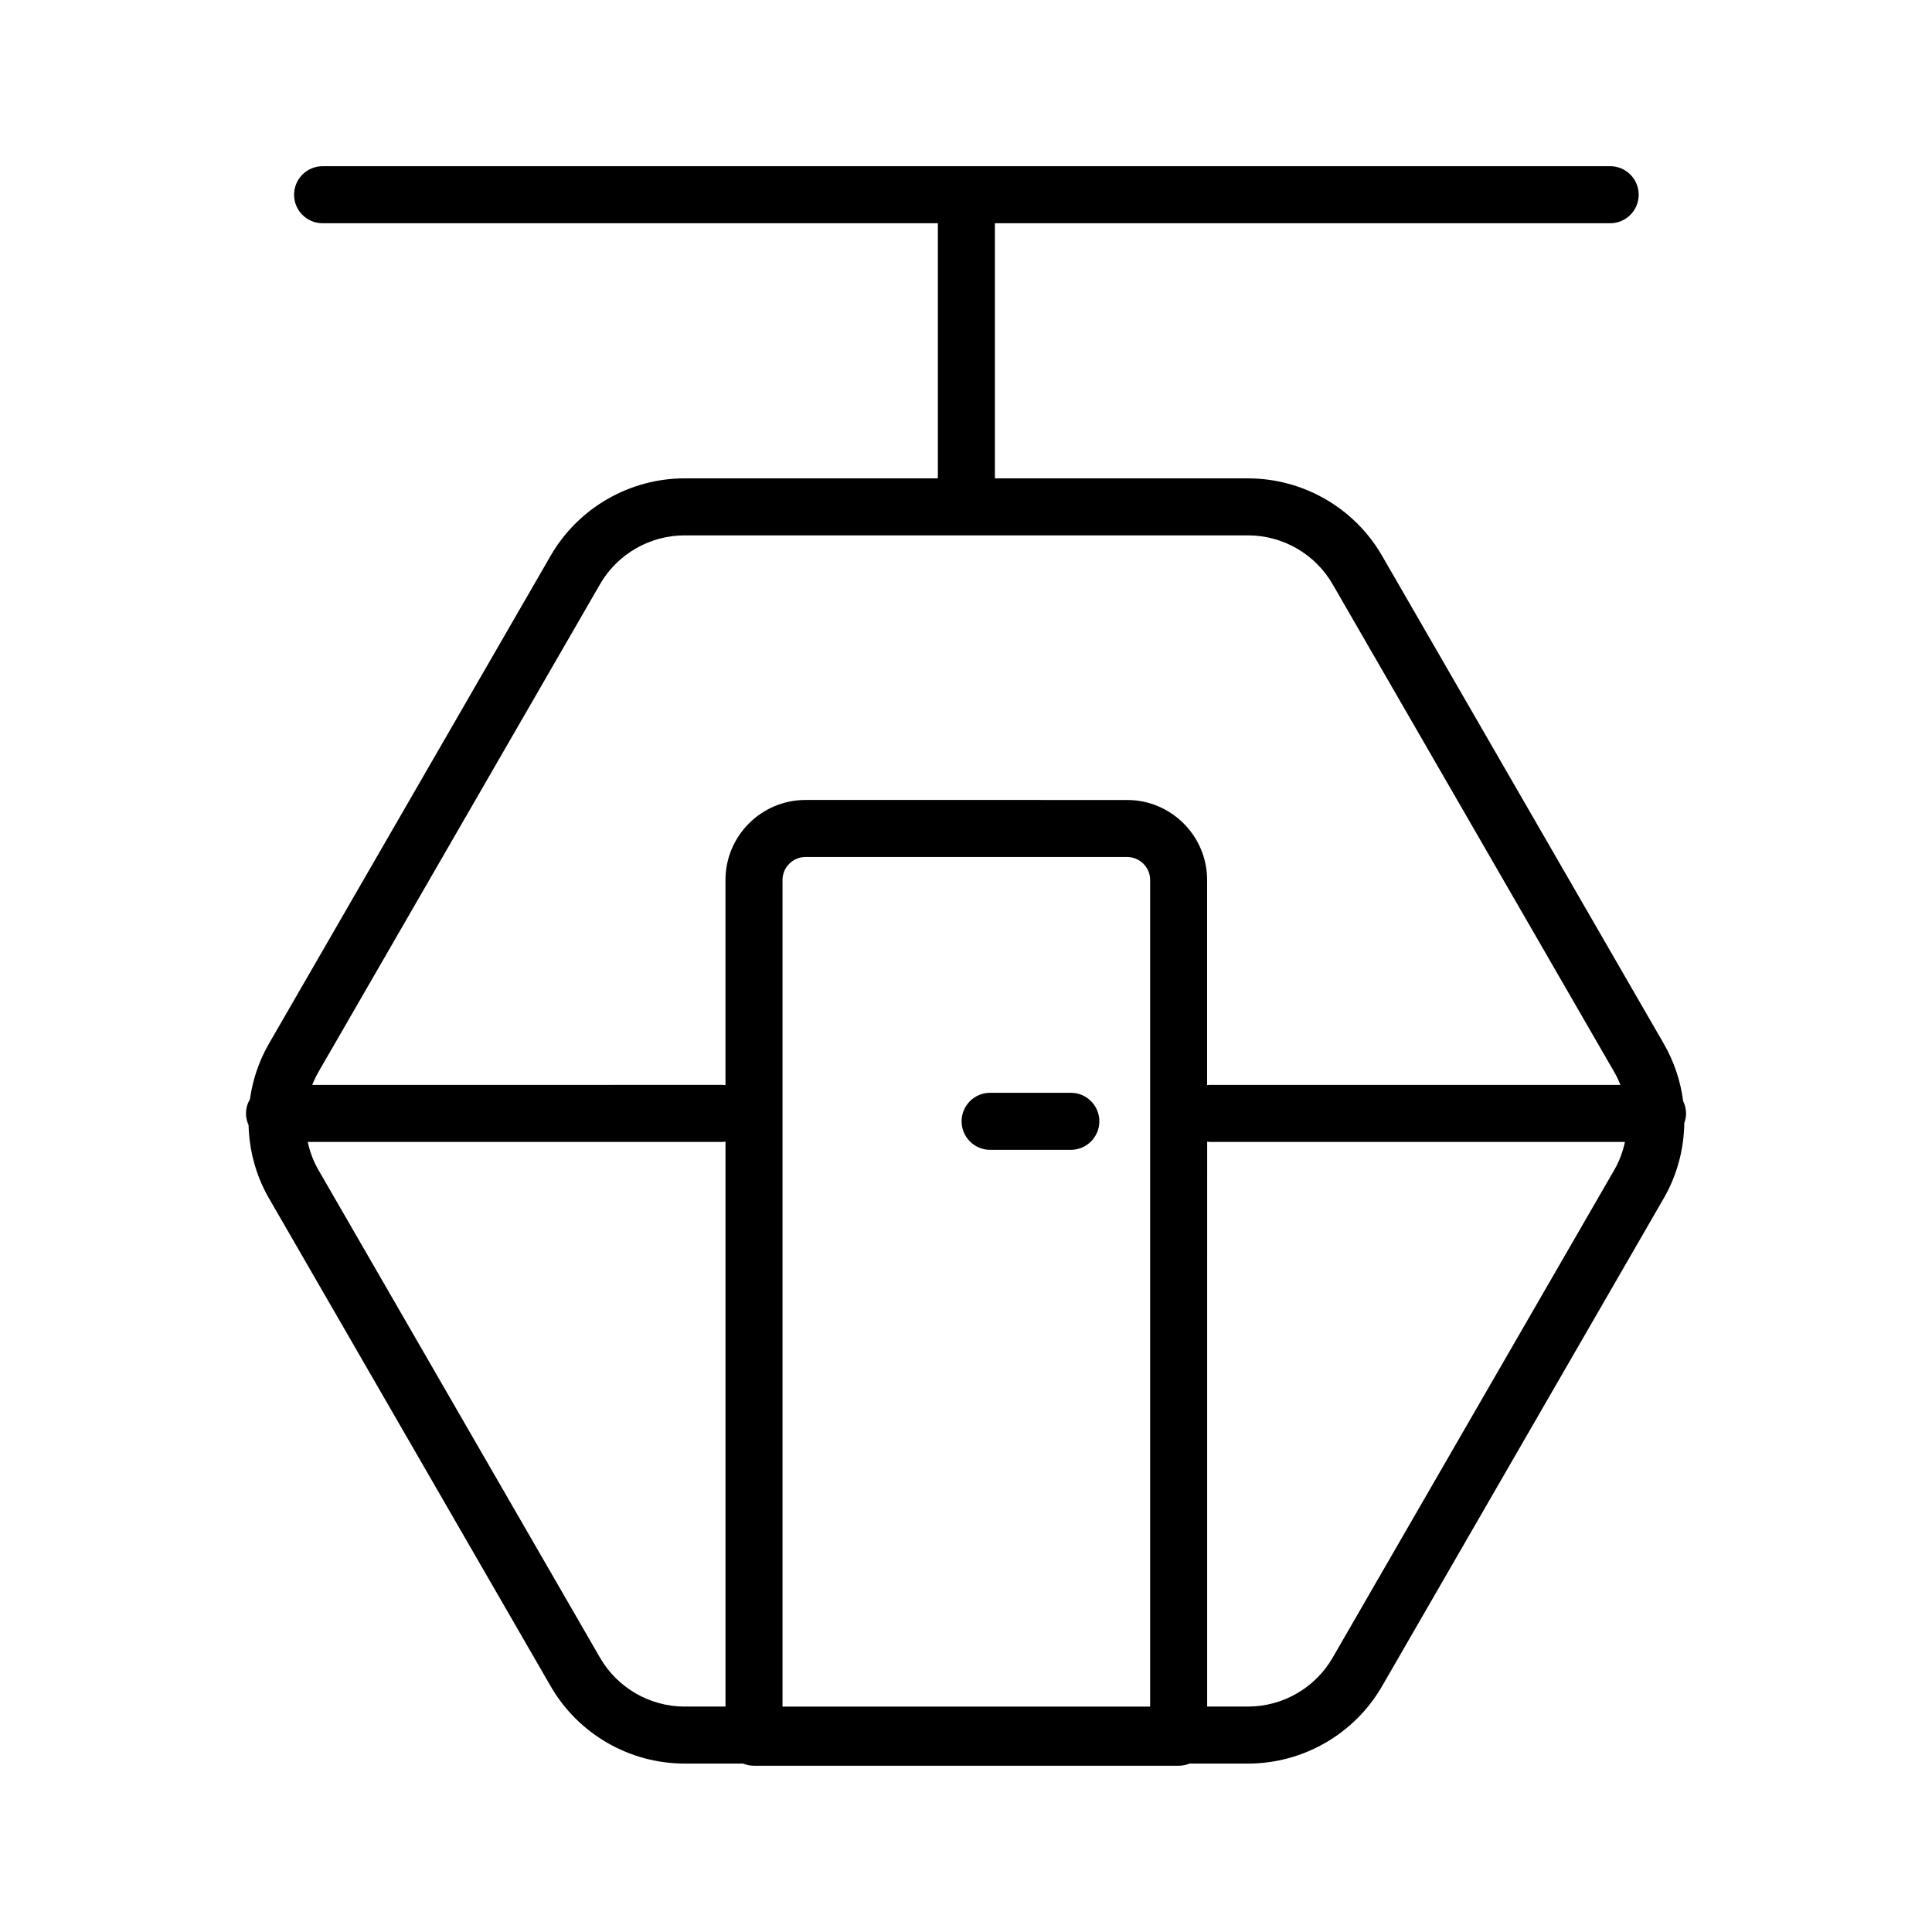 <?xml version="1.0" encoding="UTF-8"?>
<!-- Uploaded to: ICON Repo, www.svgrepo.com, Generator: ICON Repo Mixer Tools -->
<svg fill="#000000" width="800px" height="800px" version="1.1" viewBox="144 144 512 512" xmlns="http://www.w3.org/2000/svg">
 <g>
  <path d="m590.82 439.07c0-1.18-0.293-2.277-0.77-3.269-0.68-5.285-2.394-10.465-5.133-15.211l-74.668-129.33c-7.289-12.637-20.887-20.484-35.484-20.484h-67.109v-67.449c0-0.055-0.016-0.109-0.016-0.168h163.07c4.172 0 7.559-3.379 7.559-7.559 0-4.176-3.387-7.559-7.559-7.559l-341.22 0.004c-4.172 0-7.559 3.379-7.559 7.559 0 4.176 3.387 7.559 7.559 7.559h163.07c0 0.055-0.016 0.105-0.016 0.168l-0.004 67.438h-67.117c-14.59 0-28.191 7.848-35.484 20.484l-74.664 129.32c-2.656 4.594-4.316 9.598-5.039 14.711-0.648 1.113-1.047 2.394-1.047 3.773 0 1.109 0.25 2.152 0.68 3.102 0.176 6.715 1.945 13.402 5.406 19.391l74.664 129.33c7.289 12.637 20.887 20.484 35.484 20.484h15.516c0.887 0.367 1.859 0.574 2.883 0.574h112.54c1.023 0 1.996-0.207 2.883-0.574h15.516c14.59 0 28.191-7.848 35.484-20.484l74.668-129.33c3.559-6.16 5.352-13.059 5.441-19.965 0.285-0.789 0.473-1.629 0.473-2.519zm-287.8-140.26c4.606-7.977 13.184-12.93 22.395-12.93h149.34c9.211 0 17.789 4.953 22.395 12.93l74.668 129.33c0.629 1.09 1.152 2.215 1.605 3.367h-108.88c-0.223 0-0.43 0.047-0.645 0.066v-54.359c0-11.695-9.516-21.211-21.211-21.211l-85.219-0.004c-11.695 0-21.211 9.516-21.211 21.211v54.375c-0.273-0.031-0.539-0.082-0.82-0.082l-108.69 0.004c0.457-1.148 0.984-2.277 1.613-3.367zm48.355 297.45v-219.05c0-3.359 2.734-6.098 6.098-6.098h85.23c3.359 0 6.098 2.734 6.098 6.098v219.05zm-48.355-12.934-74.664-129.33c-1.34-2.324-2.246-4.82-2.805-7.375h109.89c0.281 0 0.551-0.051 0.82-0.082v149.72h-10.844c-9.207-0.004-17.789-4.961-22.398-12.938zm194.13 0c-4.606 7.977-13.184 12.93-22.395 12.93h-10.844l0.004-149.7c0.215 0.02 0.422 0.066 0.645 0.066h110.07c-0.559 2.559-1.461 5.055-2.801 7.379z"/>
  <path d="m427.78 433.6h-21.387c-4.172 0-7.559 3.379-7.559 7.559 0 4.176 3.387 7.559 7.559 7.559h21.387c4.172 0 7.559-3.379 7.559-7.559 0-4.176-3.387-7.559-7.559-7.559z"/>
 </g>
</svg>
